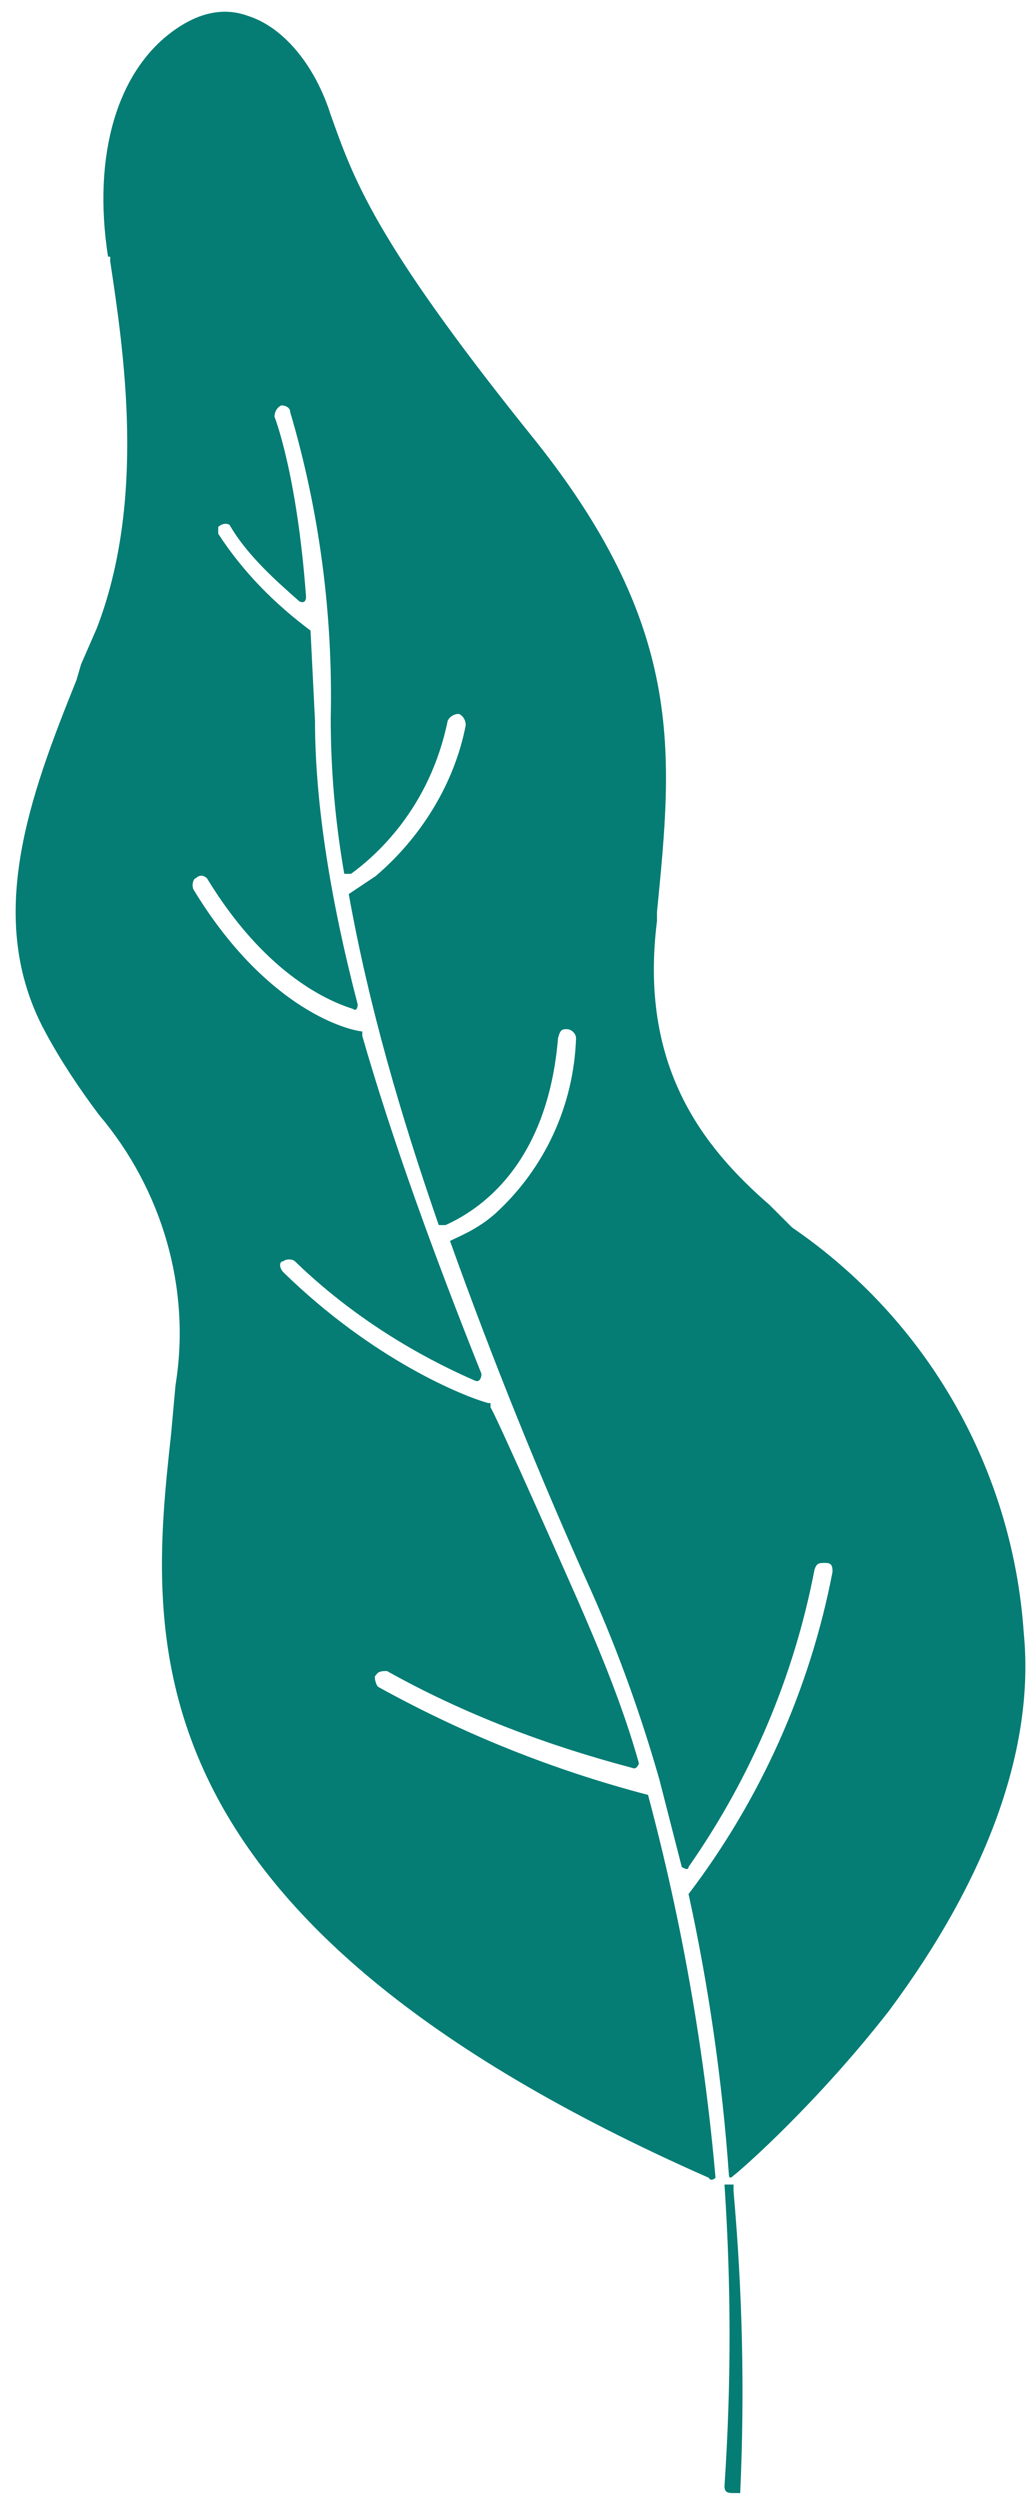 <?xml version="1.0" encoding="UTF-8"?>
<svg xmlns="http://www.w3.org/2000/svg" xmlns:xlink="http://www.w3.org/1999/xlink" width="46px" height="111px" viewBox="0 0 46 111" version="1.1">
<g id="surface1">
<path style=" stroke:none;fill-rule:evenodd;fill:rgb(1.961%,49.02%,45.49%);fill-opacity:1;" d="M 32.102 97 L 32.602 97 L 32.602 97.301 C 33 101.801 33.102 106.199 32.898 110.699 L 32.602 110.699 C 32.398 110.699 32.199 110.699 32.199 110.398 C 32.5 105.898 32.5 101.5 32.199 97 Z M 4.801 11.398 C 4.102 6.898 5.199 3.102 7.801 1.301 C 8.801 0.602 9.898 0.301 11 0.699 C 12.602 1.199 14 2.898 14.699 5.102 C 15.699 7.898 16.602 10.602 23.5 19.199 C 30.5 27.801 29.898 33.398 29.199 40.5 L 29.199 40.898 C 28.398 47.301 31.199 50.898 34.199 53.5 L 35.199 54.5 C 41.199 58.602 45 65.199 45.5 72.5 C 46 77.602 43.898 83.398 39.5 89.301 C 36.301 93.398 33 96.301 32.602 96.602 C 32.398 96.801 32.398 96.602 32.398 96.602 C 32.102 92.398 31.5 88.199 30.602 84.102 C 33.801 79.898 36 75 37 69.801 C 37 69.602 37 69.398 36.699 69.398 C 36.398 69.398 36.301 69.398 36.199 69.699 C 35.301 74.398 33.398 78.898 30.602 82.898 C 30.602 83.102 30.301 82.898 30.301 82.898 L 29.301 79 C 28.5 76.199 27.5 73.398 26.301 70.699 C 24 65.602 21.898 60.398 20 55.102 C 20.398 54.898 21.199 54.602 22 53.898 C 24.199 51.898 25.5 49.102 25.602 46.102 C 25.602 45.898 25.398 45.699 25.199 45.699 C 25 45.699 24.898 45.699 24.801 46.102 C 24.301 52.102 20.898 53.898 19.801 54.398 L 19.5 54.398 C 17.801 49.5 16.398 44.699 15.5 39.699 L 16.699 38.898 C 18.699 37.199 20.199 34.801 20.699 32.199 C 20.699 32 20.602 31.801 20.398 31.699 C 20.199 31.699 20 31.801 19.898 32 C 19.102 35.898 16.699 38 15.602 38.801 L 15.301 38.801 C 14.898 36.5 14.699 34.199 14.699 31.898 C 14.801 27.301 14.199 22.699 12.898 18.301 C 12.898 18.102 12.699 18 12.5 18 C 12.301 18.102 12.199 18.301 12.199 18.5 C 12.199 18.5 13.199 21 13.602 26.5 C 13.602 26.699 13.5 26.801 13.301 26.699 C 12.398 25.898 11 24.699 10.199 23.301 C 10 23.199 9.801 23.301 9.699 23.398 C 9.699 23.398 9.699 23.602 9.699 23.699 C 10.801 25.398 12.199 26.801 13.801 28 L 14 32 C 14 35.699 14.699 40 15.898 44.602 C 15.898 44.801 15.801 44.898 15.699 44.801 C 14.398 44.398 11.699 43.102 9.199 39 C 9.102 38.898 8.898 38.801 8.699 39 C 8.602 39 8.5 39.301 8.602 39.5 C 11.699 44.602 15.199 45.699 16.102 45.801 L 16.102 46 C 17.398 50.5 19.199 55.5 21.398 61 C 21.398 61.199 21.301 61.398 21.102 61.301 C 19.5 60.602 16.199 59 13.102 56 C 13 55.898 12.699 55.898 12.602 56 C 12.398 56 12.398 56.301 12.602 56.5 C 16.602 60.398 20.602 62 21.699 62.301 L 21.801 62.301 L 21.801 62.5 C 21.898 62.5 25.699 71.102 25.699 71.102 C 26.699 73.398 27.699 75.801 28.398 78.301 C 28.398 78.301 28.301 78.602 28.102 78.5 C 24.301 77.5 20.602 76.102 17.199 74.199 C 17 74.199 16.801 74.199 16.699 74.398 C 16.602 74.398 16.699 74.801 16.801 74.898 C 20.602 77 24.602 78.602 28.801 79.699 C 30.301 85.301 31.301 91 31.801 96.699 C 31.801 96.699 31.602 96.898 31.5 96.699 C 5.398 85.199 6.602 72.801 7.602 63.699 L 7.801 61.5 C 8.5 57.199 7.199 52.801 4.398 49.5 C 3.5 48.301 2.699 47.102 2 45.801 C -0.699 40.801 1.301 35.398 3.398 30.199 L 3.602 29.5 L 4.301 27.898 C 6.5 22.199 5.5 15.602 4.898 11.602 L 4.898 11.398 Z M 4.801 11.398 "/>
</g>
</svg>
